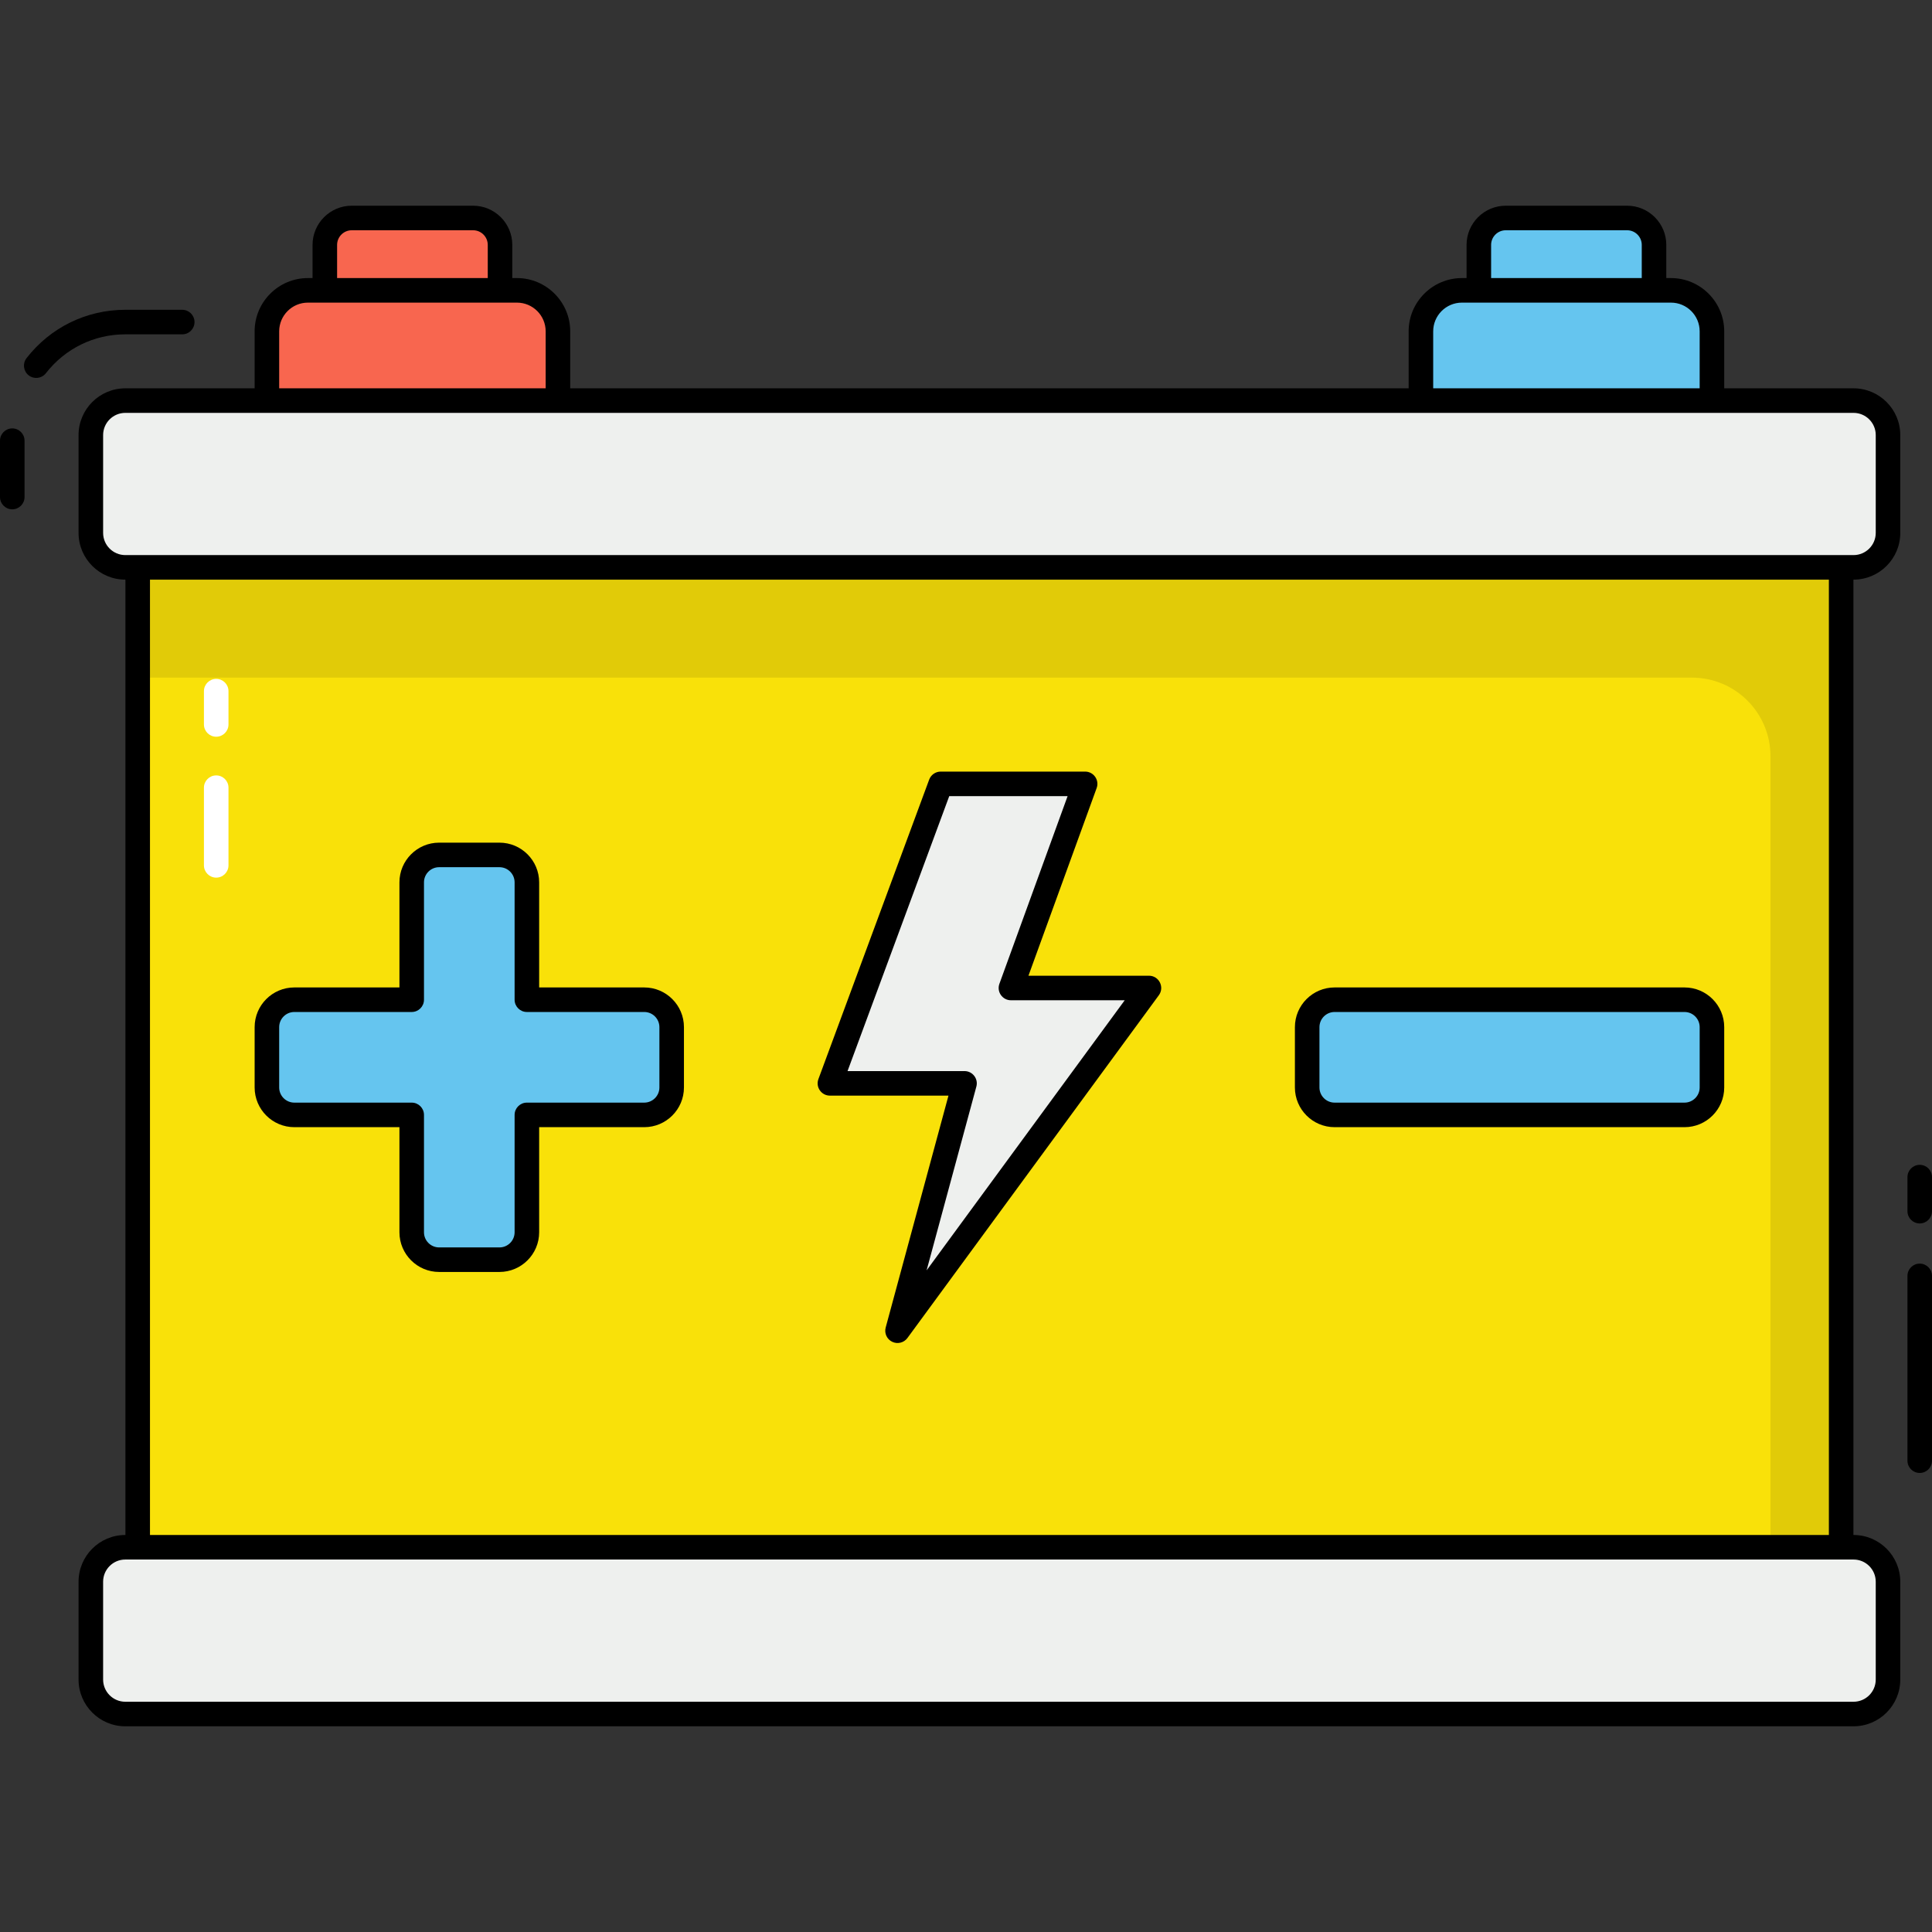 <?xml version="1.0" encoding="UTF-8"?> <svg xmlns="http://www.w3.org/2000/svg" height="512" viewBox="0 0 512 512" width="512"><rect x="0" y="0" width="512" height="512" fill="#333333" stroke="none"/><g id="_x33_5_Battery"><g><path d="m500.342 115.293v25.932c0 5.043-4.088 9.131-9.131 9.131h-458.005c-5.043 0-9.131-4.088-9.131-9.131v-25.932c0-5.043 4.088-9.131 9.131-9.131h458.005c5.043 0 9.131 4.088 9.131 9.131z" fill="#eef0ee"></path><path d="m500.342 419.169v25.932c0 5.043-4.088 9.131-9.131 9.131h-458.005c-5.043 0-9.131-4.088-9.131-9.131v-25.932c0-5.043 4.088-9.131 9.131-9.131h458.005c5.043 0 9.131 4.088 9.131 9.131z" fill="#eef0ee"></path><path d="m36.493 150.356h451.431v259.683h-451.431z" fill="#f9e109"></path><path d="m487.93 150.352v259.695h-18.736v-209.655c0-11.497-9.32-20.817-20.817-20.817h-411.895v-29.222h451.448z" opacity=".1"></path><g><path d="m57.298 195.241c-1.797 0-3.253-1.456-3.253-3.253v-8.823c0-1.797 1.456-3.253 3.253-3.253s3.253 1.456 3.253 3.253v8.823c0 1.797-1.456 3.253-3.253 3.253z" fill="#fff"></path></g><g><path d="m57.298 232.581c-1.797 0-3.253-1.456-3.253-3.253v-20.583c0-1.797 1.456-3.253 3.253-3.253s3.253 1.456 3.253 3.253v20.583c0 1.796-1.456 3.253-3.253 3.253z" fill="#fff"></path></g><path d="m147.86 87.809v18.353h-77.126v-18.353c0-6.001 4.865-10.866 10.866-10.866h55.394c6.001 0 10.866 4.865 10.866 10.866z" fill="#f8664f"></path><path d="m132.511 64.899v12.044h-46.428v-12.044c0-3.938 3.192-7.131 7.131-7.131h32.167c3.938 0 7.13 3.193 7.13 7.131z" fill="#f8664f"></path><g fill="#65c5ef"><path d="m453.684 87.809v18.353h-77.126v-18.353c0-6.001 4.865-10.866 10.866-10.866h55.394c6.001 0 10.866 4.865 10.866 10.866z"></path><path d="m438.335 64.899v12.044h-46.428v-12.044c0-3.938 3.193-7.131 7.131-7.131h32.167c3.938 0 7.13 3.193 7.13 7.131z"></path><path d="m178.002 272.203v15.989c0 4.014-3.254 7.267-7.267 7.267h-31.105v31.105c0 4.014-3.254 7.267-7.267 7.267h-15.989c-4.014 0-7.267-3.254-7.267-7.267v-31.105h-31.105c-4.014 0-7.267-3.254-7.267-7.267v-15.989c0-4.014 3.254-7.267 7.267-7.267h31.105v-31.106c0-4.014 3.254-7.267 7.267-7.267h15.989c4.014 0 7.267 3.254 7.267 7.267v31.105h31.105c4.014 0 7.267 3.254 7.267 7.268z"></path><path d="m446.416 295.459h-92.733c-4.014 0-7.267-3.254-7.267-7.267v-15.989c0-4.014 3.254-7.267 7.267-7.267h92.733c4.014 0 7.267 3.254 7.267 7.267v15.989c.001 4.013-3.253 7.267-7.267 7.267z"></path></g><path d="m287.565 207.733h-38.271l-29.358 79.369h35.67l-17.751 65.559 66.626-90.834h-36.573z" fill="#eef0ee"></path><g><path d="m3.253 113.532c-1.797 0-3.253 1.456-3.253 3.253v14.937c0 1.797 1.456 3.253 3.253 3.253s3.253-1.456 3.253-3.253v-14.937c-.001-1.797-1.457-3.253-3.253-3.253z"></path><path d="m48.295 88.603c1.797 0 3.253-1.456 3.253-3.253s-1.456-3.253-3.253-3.253h-15.092c-10.292 0-19.829 4.668-26.169 12.81-1.103 1.415-.849 3.461.569 4.564 1.405 1.098 3.455.857 4.564-.569 5.098-6.546 12.764-10.299 21.036-10.299z"></path><path d="m491.211 102.91h-34.275v-15.1c0-7.786-6.333-14.119-14.119-14.119h-1.23v-8.792c0-5.725-4.658-10.383-10.383-10.383h-32.166c-5.725 0-10.383 4.658-10.383 10.383v8.792h-1.23c-7.786 0-14.119 6.333-14.119 14.119v15.1h-222.193v-15.1c0-7.786-6.333-14.119-14.119-14.119h-1.23v-8.792c0-5.725-4.658-10.383-10.383-10.383h-32.168c-5.725 0-10.383 4.658-10.383 10.383v8.792h-1.23c-7.786 0-14.119 6.333-14.119 14.119v15.1h-34.276c-6.828 0-12.383 5.555-12.383 12.383v25.933c0 6.828 5.555 12.383 12.383 12.383h.036v253.177h-.036c-6.828 0-12.383 5.555-12.383 12.383v25.933c0 6.828 5.555 12.383 12.383 12.383h458.005c6.831 0 12.386-5.555 12.386-12.383v-25.933c0-6.828-5.555-12.383-12.386-12.383h-.033v-253.177h.033c6.831 0 12.386-5.555 12.386-12.383v-25.933c0-6.828-5.555-12.383-12.385-12.383zm-96.051-38.011c0-2.137 1.741-3.878 3.878-3.878h32.166c2.137 0 3.878 1.741 3.878 3.878v8.792h-39.922zm-15.349 22.911c0-4.198 3.415-7.613 7.613-7.613h55.392c4.198 0 7.613 3.415 7.613 7.613v15.1h-70.619v-15.1zm-290.476-22.911c0-2.137 1.741-3.878 3.878-3.878h32.169c2.137 0 3.878 1.741 3.878 3.878v8.792h-39.925zm-15.349 22.911c0-4.198 3.415-7.613 7.613-7.613h55.395c4.198 0 7.613 3.415 7.613 7.613v15.1h-70.621zm423.105 331.359v25.933c0 3.24-2.638 5.878-5.88 5.878h-458.006c-3.24 0-5.878-2.638-5.878-5.878v-25.933c0-3.24 2.638-5.878 5.878-5.878h458.005c3.243 0 5.881 2.638 5.881 5.878zm-12.419-12.384h-444.926v-253.176h444.926zm12.419-265.559c0 3.24-2.638 5.878-5.88 5.878-143.611 0-311.38 0-458.005 0-3.24 0-5.878-2.638-5.878-5.878v-25.933c0-3.24 2.638-5.878 5.878-5.878h458.005c3.243 0 5.88 2.638 5.88 5.878z"></path><path d="m508.747 308.694c-1.797 0-3.253 1.456-3.253 3.253v9.029c0 1.797 1.456 3.253 3.253 3.253s3.253-1.456 3.253-3.253v-9.029c0-1.797-1.456-3.253-3.253-3.253z"></path><path d="m508.747 334.87c-1.797 0-3.253 1.456-3.253 3.253v48.973c0 1.797 1.456 3.253 3.253 3.253s3.253-1.456 3.253-3.253v-48.973c0-1.797-1.456-3.253-3.253-3.253z"></path><path d="m78.001 298.712h27.854v27.851c0 5.801 4.719 10.52 10.518 10.52h15.989c5.801 0 10.52-4.719 10.52-10.52v-27.851h27.851c5.801 0 10.52-4.719 10.52-10.52v-15.989c0-5.802-4.719-10.52-10.52-10.52h-27.851v-27.851c0-5.801-4.719-10.52-10.52-10.52h-15.989c-5.799 0-10.518 4.719-10.518 10.52v27.851h-27.854c-5.801 0-10.52 4.719-10.52 10.52v15.989c0 5.801 4.719 10.52 10.52 10.52zm-4.015-26.509c0-2.213 1.802-4.015 4.015-4.015h31.106c1.797 0 3.253-1.456 3.253-3.253v-31.104c0-2.213 1.799-4.015 4.013-4.015h15.989c2.213 0 4.015 1.802 4.015 4.015v31.104c0 1.797 1.456 3.253 3.253 3.253h31.104c2.213 0 4.015 1.802 4.015 4.015v15.989c0 2.213-1.802 4.015-4.015 4.015h-31.104c-1.797 0-3.253 1.456-3.253 3.253v31.104c0 2.213-1.802 4.015-4.015 4.015h-15.989c-2.213 0-4.013-1.802-4.013-4.015v-31.104c0-1.797-1.456-3.253-3.253-3.253h-31.106c-2.213 0-4.015-1.802-4.015-4.015z"></path><path d="m353.683 298.712h92.732c5.801 0 10.52-4.719 10.52-10.52v-15.989c0-5.802-4.719-10.52-10.52-10.52h-92.732c-5.802 0-10.52 4.719-10.52 10.52v15.989c-.001 5.801 4.718 10.52 10.52 10.52zm-4.015-26.509c0-2.213 1.802-4.015 4.015-4.015h92.732c2.213 0 4.015 1.802 4.015 4.015v15.989c0 2.213-1.802 4.015-4.015 4.015h-92.732c-2.213 0-4.015-1.802-4.015-4.015z"></path><path d="m219.936 290.354h31.419l-16.64 61.456c-.409 1.515.318 3.103 1.731 3.781 1.4.677 3.1.265 4.033-1.006l66.624-90.834c1.572-2.145.042-5.176-2.622-5.176h-31.93l18.073-49.731c.771-2.115-.802-4.363-3.057-4.363h-38.273c-1.362 0-2.579.849-3.052 2.124l-29.356 79.368c-.789 2.125.793 4.381 3.05 4.381zm31.622-79.368h31.366l-18.073 49.731c-.771 2.115.802 4.363 3.057 4.363h30.154l-52.503 71.582 13.189-48.709c.559-2.071-1.003-4.104-3.141-4.104h-31z"></path></g></g></g></svg> 